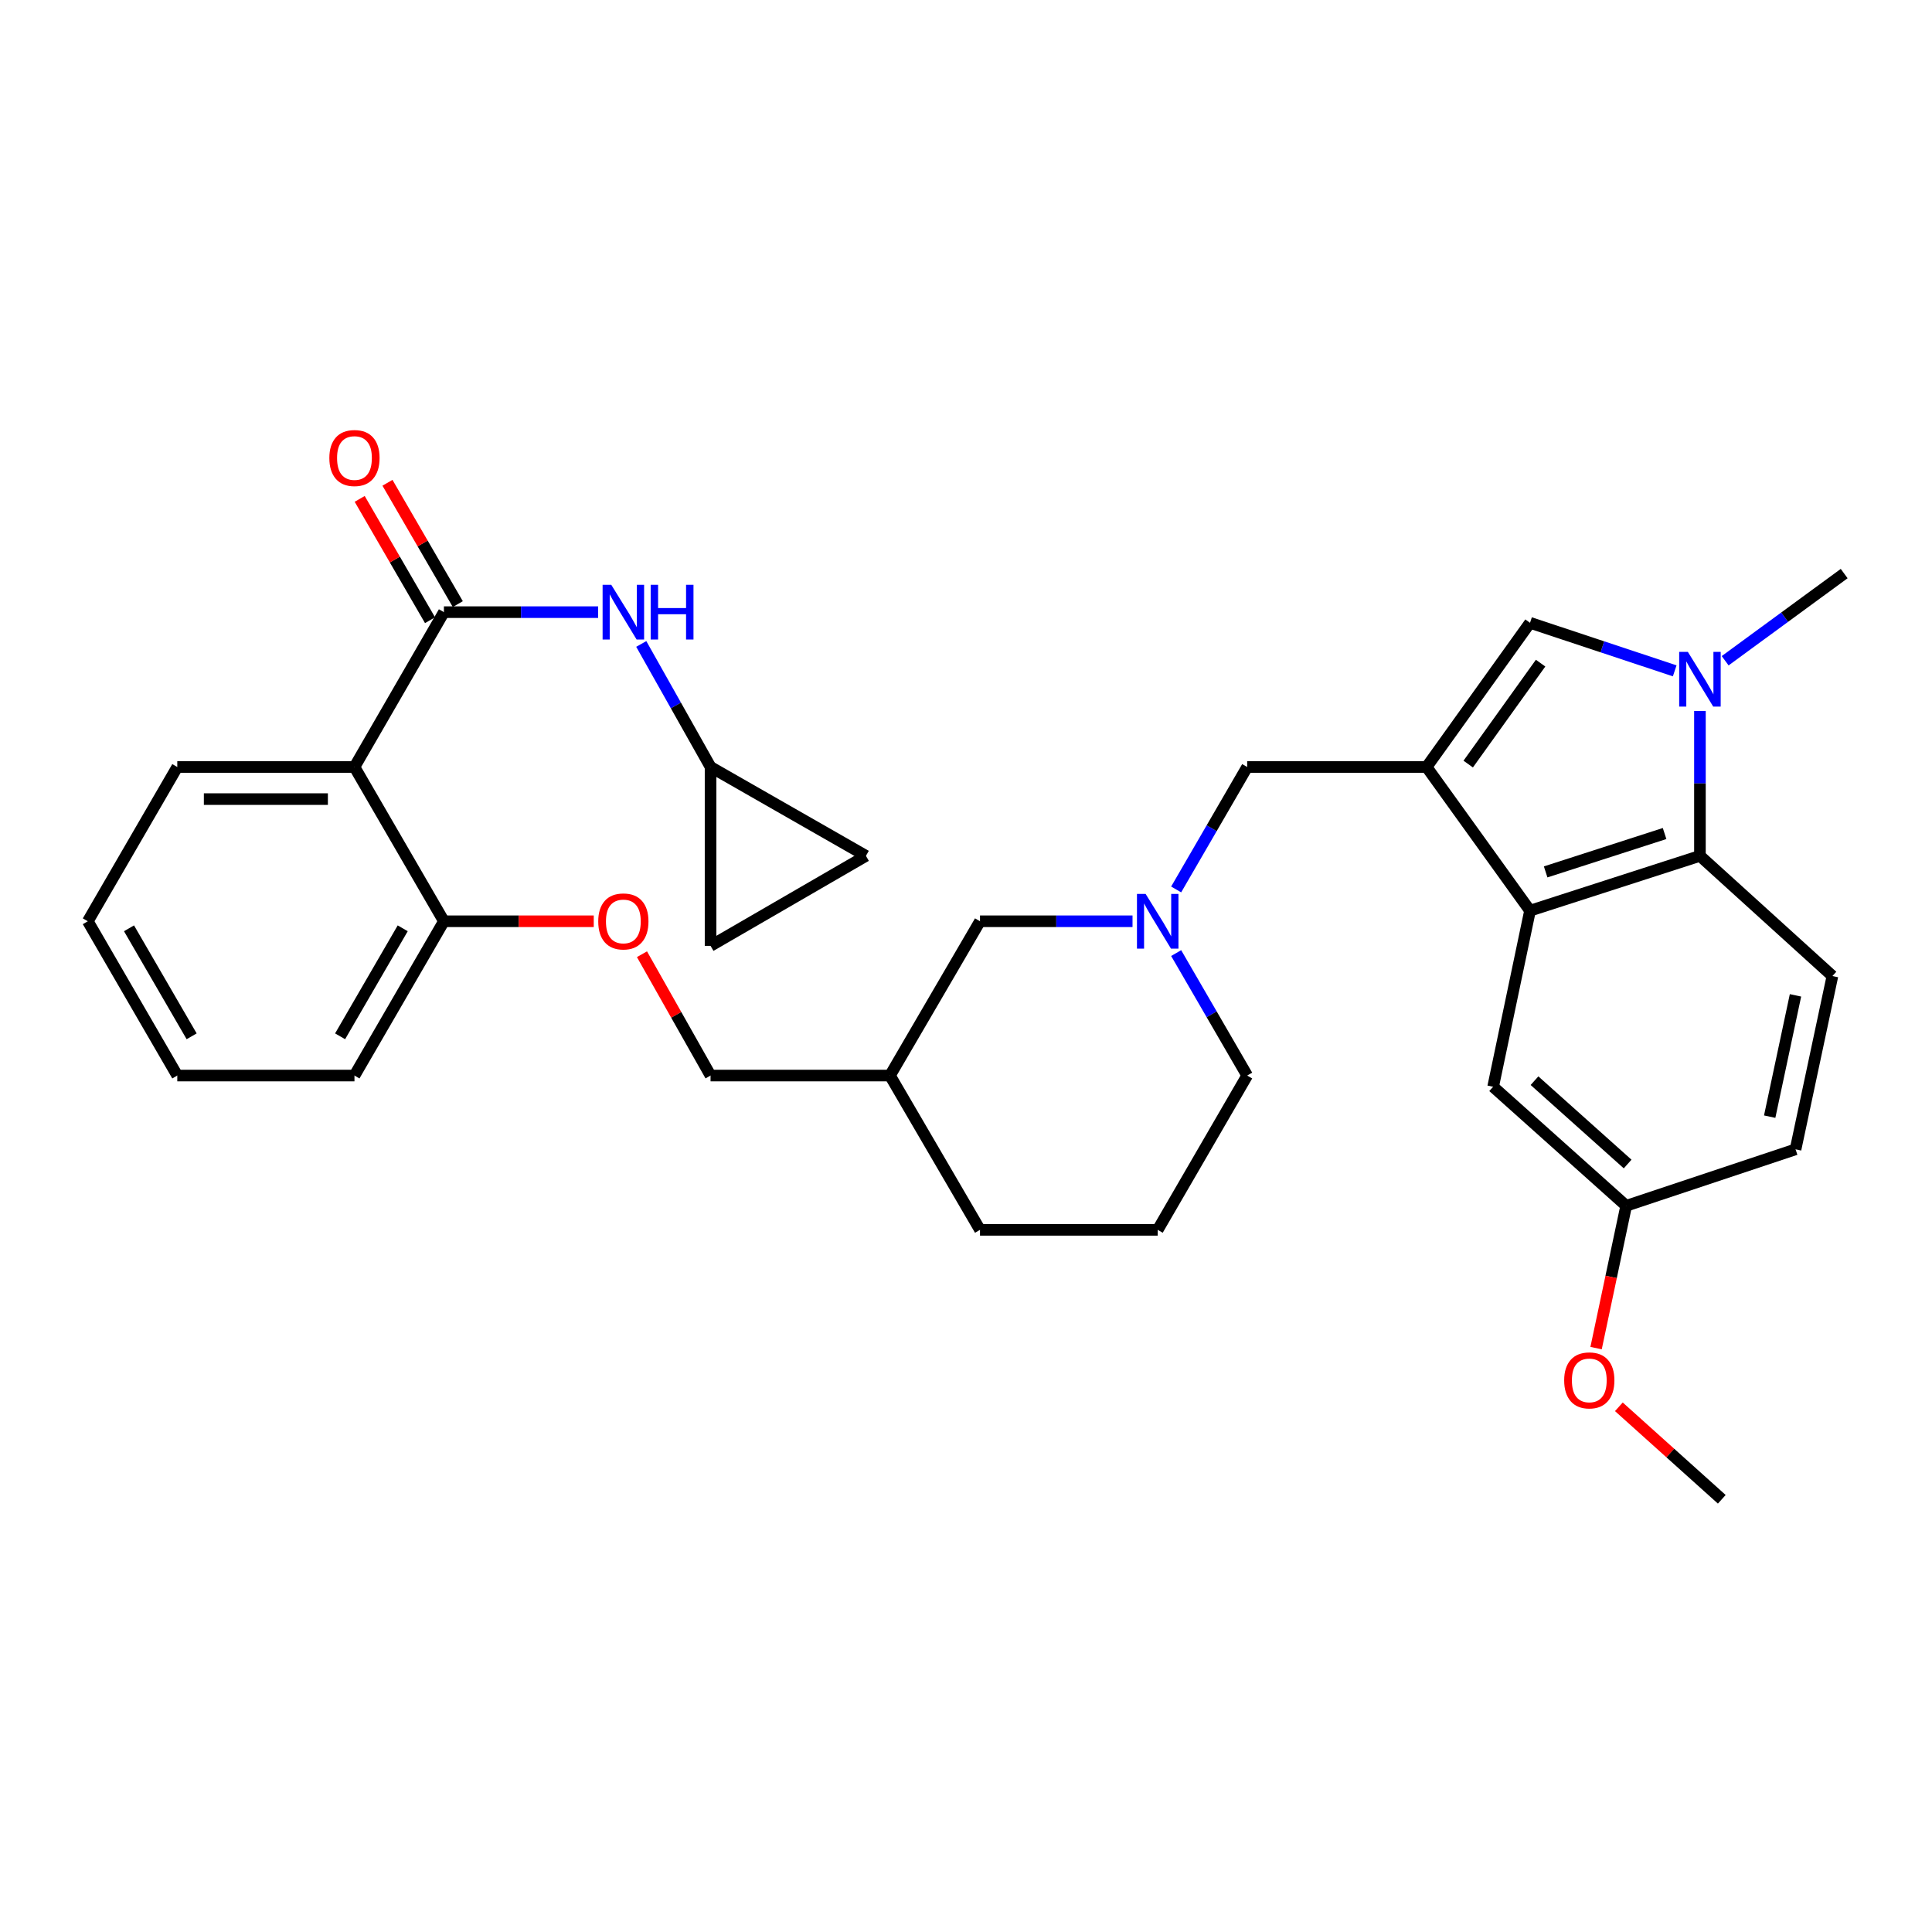 <?xml version='1.0' encoding='iso-8859-1'?>
<svg version='1.1' baseProfile='full'
              xmlns='http://www.w3.org/2000/svg'
                      xmlns:rdkit='http://www.rdkit.org/xml'
                      xmlns:xlink='http://www.w3.org/1999/xlink'
                  xml:space='preserve'
width='1000px' height='1000px' viewBox='0 0 1000 1000'>
<!-- END OF HEADER -->
<rect style='opacity:1.0;fill:#FFFFFF;stroke:none' width='1000' height='1000' x='0' y='0'> </rect>
<path class='bond-1' d='M 738.407,396.995 L 791.936,471.371' style='fill:none;fill-rule:evenodd;stroke:#000000;stroke-width:6px;stroke-linecap:butt;stroke-linejoin:miter;stroke-opacity:1' />
<path class='bond-2' d='M 738.407,396.995 L 791.936,322.361' style='fill:none;fill-rule:evenodd;stroke:#000000;stroke-width:6px;stroke-linecap:butt;stroke-linejoin:miter;stroke-opacity:1' />
<path class='bond-2' d='M 759.94,395.485 L 797.411,343.241' style='fill:none;fill-rule:evenodd;stroke:#000000;stroke-width:6px;stroke-linecap:butt;stroke-linejoin:miter;stroke-opacity:1' />
<path class='bond-8' d='M 738.407,396.995 L 645.539,396.995' style='fill:none;fill-rule:evenodd;stroke:#000000;stroke-width:6px;stroke-linecap:butt;stroke-linejoin:miter;stroke-opacity:1' />
<path class='bond-0' d='M 866.827,347.227 L 829.381,334.794' style='fill:none;fill-rule:evenodd;stroke:#0000FF;stroke-width:6px;stroke-linecap:butt;stroke-linejoin:miter;stroke-opacity:1' />
<path class='bond-0' d='M 829.381,334.794 L 791.936,322.361' style='fill:none;fill-rule:evenodd;stroke:#000000;stroke-width:6px;stroke-linecap:butt;stroke-linejoin:miter;stroke-opacity:1' />
<path class='bond-22' d='M 892.937,342.002 L 923.741,319.441' style='fill:none;fill-rule:evenodd;stroke:#0000FF;stroke-width:6px;stroke-linecap:butt;stroke-linejoin:miter;stroke-opacity:1' />
<path class='bond-22' d='M 923.741,319.441 L 954.545,296.879' style='fill:none;fill-rule:evenodd;stroke:#000000;stroke-width:6px;stroke-linecap:butt;stroke-linejoin:miter;stroke-opacity:1' />
<path class='bond-32' d='M 879.883,368.008 L 879.883,405.499' style='fill:none;fill-rule:evenodd;stroke:#0000FF;stroke-width:6px;stroke-linecap:butt;stroke-linejoin:miter;stroke-opacity:1' />
<path class='bond-32' d='M 879.883,405.499 L 879.883,442.991' style='fill:none;fill-rule:evenodd;stroke:#000000;stroke-width:6px;stroke-linecap:butt;stroke-linejoin:miter;stroke-opacity:1' />
<path class='bond-4' d='M 791.936,471.371 L 879.883,442.991' style='fill:none;fill-rule:evenodd;stroke:#000000;stroke-width:6px;stroke-linecap:butt;stroke-linejoin:miter;stroke-opacity:1' />
<path class='bond-4' d='M 800.025,451.299 L 861.588,431.432' style='fill:none;fill-rule:evenodd;stroke:#000000;stroke-width:6px;stroke-linecap:butt;stroke-linejoin:miter;stroke-opacity:1' />
<path class='bond-14' d='M 791.936,471.371 L 772.844,562.503' style='fill:none;fill-rule:evenodd;stroke:#000000;stroke-width:6px;stroke-linecap:butt;stroke-linejoin:miter;stroke-opacity:1' />
<path class='bond-3' d='M 229.769,316.849 L 183.469,396.995' style='fill:none;fill-rule:evenodd;stroke:#000000;stroke-width:6px;stroke-linecap:butt;stroke-linejoin:miter;stroke-opacity:1' />
<path class='bond-7' d='M 229.769,316.849 L 269.677,316.849' style='fill:none;fill-rule:evenodd;stroke:#000000;stroke-width:6px;stroke-linecap:butt;stroke-linejoin:miter;stroke-opacity:1' />
<path class='bond-7' d='M 269.677,316.849 L 309.585,316.849' style='fill:none;fill-rule:evenodd;stroke:#0000FF;stroke-width:6px;stroke-linecap:butt;stroke-linejoin:miter;stroke-opacity:1' />
<path class='bond-15' d='M 236.958,312.681 L 218.755,281.285' style='fill:none;fill-rule:evenodd;stroke:#000000;stroke-width:6px;stroke-linecap:butt;stroke-linejoin:miter;stroke-opacity:1' />
<path class='bond-15' d='M 218.755,281.285 L 200.553,249.889' style='fill:none;fill-rule:evenodd;stroke:#FF0000;stroke-width:6px;stroke-linecap:butt;stroke-linejoin:miter;stroke-opacity:1' />
<path class='bond-15' d='M 222.581,321.017 L 204.378,289.621' style='fill:none;fill-rule:evenodd;stroke:#000000;stroke-width:6px;stroke-linecap:butt;stroke-linejoin:miter;stroke-opacity:1' />
<path class='bond-15' d='M 204.378,289.621 L 186.176,258.224' style='fill:none;fill-rule:evenodd;stroke:#FF0000;stroke-width:6px;stroke-linecap:butt;stroke-linejoin:miter;stroke-opacity:1' />
<path class='bond-10' d='M 879.883,442.991 L 948.461,505.198' style='fill:none;fill-rule:evenodd;stroke:#000000;stroke-width:6px;stroke-linecap:butt;stroke-linejoin:miter;stroke-opacity:1' />
<path class='bond-5' d='M 183.469,396.995 L 229.769,476.846' style='fill:none;fill-rule:evenodd;stroke:#000000;stroke-width:6px;stroke-linecap:butt;stroke-linejoin:miter;stroke-opacity:1' />
<path class='bond-23' d='M 183.469,396.995 L 91.764,396.995' style='fill:none;fill-rule:evenodd;stroke:#000000;stroke-width:6px;stroke-linecap:butt;stroke-linejoin:miter;stroke-opacity:1' />
<path class='bond-23' d='M 169.713,413.613 L 105.52,413.613' style='fill:none;fill-rule:evenodd;stroke:#000000;stroke-width:6px;stroke-linecap:butt;stroke-linejoin:miter;stroke-opacity:1' />
<path class='bond-6' d='M 608.78,460.378 L 627.159,428.686' style='fill:none;fill-rule:evenodd;stroke:#0000FF;stroke-width:6px;stroke-linecap:butt;stroke-linejoin:miter;stroke-opacity:1' />
<path class='bond-6' d='M 627.159,428.686 L 645.539,396.995' style='fill:none;fill-rule:evenodd;stroke:#000000;stroke-width:6px;stroke-linecap:butt;stroke-linejoin:miter;stroke-opacity:1' />
<path class='bond-17' d='M 586.19,476.846 L 546.719,476.846' style='fill:none;fill-rule:evenodd;stroke:#0000FF;stroke-width:6px;stroke-linecap:butt;stroke-linejoin:miter;stroke-opacity:1' />
<path class='bond-17' d='M 546.719,476.846 L 507.247,476.846' style='fill:none;fill-rule:evenodd;stroke:#000000;stroke-width:6px;stroke-linecap:butt;stroke-linejoin:miter;stroke-opacity:1' />
<path class='bond-24' d='M 608.779,493.313 L 627.159,525.009' style='fill:none;fill-rule:evenodd;stroke:#0000FF;stroke-width:6px;stroke-linecap:butt;stroke-linejoin:miter;stroke-opacity:1' />
<path class='bond-24' d='M 627.159,525.009 L 645.539,556.705' style='fill:none;fill-rule:evenodd;stroke:#000000;stroke-width:6px;stroke-linecap:butt;stroke-linejoin:miter;stroke-opacity:1' />
<path class='bond-9' d='M 331.916,333.309 L 349.85,365.152' style='fill:none;fill-rule:evenodd;stroke:#0000FF;stroke-width:6px;stroke-linecap:butt;stroke-linejoin:miter;stroke-opacity:1' />
<path class='bond-9' d='M 349.85,365.152 L 367.784,396.995' style='fill:none;fill-rule:evenodd;stroke:#000000;stroke-width:6px;stroke-linecap:butt;stroke-linejoin:miter;stroke-opacity:1' />
<path class='bond-12' d='M 367.784,396.995 L 367.784,489.577' style='fill:none;fill-rule:evenodd;stroke:#000000;stroke-width:6px;stroke-linecap:butt;stroke-linejoin:miter;stroke-opacity:1' />
<path class='bond-13' d='M 367.784,396.995 L 448.207,442.991' style='fill:none;fill-rule:evenodd;stroke:#000000;stroke-width:6px;stroke-linecap:butt;stroke-linejoin:miter;stroke-opacity:1' />
<path class='bond-33' d='M 948.461,505.198 L 929.378,594.89' style='fill:none;fill-rule:evenodd;stroke:#000000;stroke-width:6px;stroke-linecap:butt;stroke-linejoin:miter;stroke-opacity:1' />
<path class='bond-33' d='M 929.344,515.194 L 915.986,577.978' style='fill:none;fill-rule:evenodd;stroke:#000000;stroke-width:6px;stroke-linecap:butt;stroke-linejoin:miter;stroke-opacity:1' />
<path class='bond-11' d='M 229.769,476.846 L 268.547,476.846' style='fill:none;fill-rule:evenodd;stroke:#000000;stroke-width:6px;stroke-linecap:butt;stroke-linejoin:miter;stroke-opacity:1' />
<path class='bond-11' d='M 268.547,476.846 L 307.325,476.846' style='fill:none;fill-rule:evenodd;stroke:#FF0000;stroke-width:6px;stroke-linecap:butt;stroke-linejoin:miter;stroke-opacity:1' />
<path class='bond-28' d='M 229.769,476.846 L 183.469,556.705' style='fill:none;fill-rule:evenodd;stroke:#000000;stroke-width:6px;stroke-linecap:butt;stroke-linejoin:miter;stroke-opacity:1' />
<path class='bond-28' d='M 208.447,480.489 L 176.037,536.391' style='fill:none;fill-rule:evenodd;stroke:#000000;stroke-width:6px;stroke-linecap:butt;stroke-linejoin:miter;stroke-opacity:1' />
<path class='bond-36' d='M 367.784,489.577 L 448.207,442.991' style='fill:none;fill-rule:evenodd;stroke:#000000;stroke-width:6px;stroke-linecap:butt;stroke-linejoin:miter;stroke-opacity:1' />
<path class='bond-19' d='M 772.844,562.503 L 841.708,624.12' style='fill:none;fill-rule:evenodd;stroke:#000000;stroke-width:6px;stroke-linecap:butt;stroke-linejoin:miter;stroke-opacity:1' />
<path class='bond-19' d='M 794.254,559.361 L 842.459,602.493' style='fill:none;fill-rule:evenodd;stroke:#000000;stroke-width:6px;stroke-linecap:butt;stroke-linejoin:miter;stroke-opacity:1' />
<path class='bond-16' d='M 332.285,493.899 L 350.034,525.302' style='fill:none;fill-rule:evenodd;stroke:#FF0000;stroke-width:6px;stroke-linecap:butt;stroke-linejoin:miter;stroke-opacity:1' />
<path class='bond-16' d='M 350.034,525.302 L 367.784,556.705' style='fill:none;fill-rule:evenodd;stroke:#000000;stroke-width:6px;stroke-linecap:butt;stroke-linejoin:miter;stroke-opacity:1' />
<path class='bond-18' d='M 507.247,476.846 L 460.652,556.705' style='fill:none;fill-rule:evenodd;stroke:#000000;stroke-width:6px;stroke-linecap:butt;stroke-linejoin:miter;stroke-opacity:1' />
<path class='bond-20' d='M 460.652,556.705 L 367.784,556.705' style='fill:none;fill-rule:evenodd;stroke:#000000;stroke-width:6px;stroke-linecap:butt;stroke-linejoin:miter;stroke-opacity:1' />
<path class='bond-34' d='M 460.652,556.705 L 507.247,636.565' style='fill:none;fill-rule:evenodd;stroke:#000000;stroke-width:6px;stroke-linecap:butt;stroke-linejoin:miter;stroke-opacity:1' />
<path class='bond-21' d='M 841.708,624.12 L 929.378,594.89' style='fill:none;fill-rule:evenodd;stroke:#000000;stroke-width:6px;stroke-linecap:butt;stroke-linejoin:miter;stroke-opacity:1' />
<path class='bond-25' d='M 841.708,624.12 L 833.92,660.948' style='fill:none;fill-rule:evenodd;stroke:#000000;stroke-width:6px;stroke-linecap:butt;stroke-linejoin:miter;stroke-opacity:1' />
<path class='bond-25' d='M 833.92,660.948 L 826.131,697.776' style='fill:none;fill-rule:evenodd;stroke:#FF0000;stroke-width:6px;stroke-linecap:butt;stroke-linejoin:miter;stroke-opacity:1' />
<path class='bond-35' d='M 91.764,396.995 L 45.455,476.846' style='fill:none;fill-rule:evenodd;stroke:#000000;stroke-width:6px;stroke-linecap:butt;stroke-linejoin:miter;stroke-opacity:1' />
<path class='bond-26' d='M 645.539,556.705 L 599.229,636.565' style='fill:none;fill-rule:evenodd;stroke:#000000;stroke-width:6px;stroke-linecap:butt;stroke-linejoin:miter;stroke-opacity:1' />
<path class='bond-29' d='M 837.92,728.157 L 864.557,752.093' style='fill:none;fill-rule:evenodd;stroke:#FF0000;stroke-width:6px;stroke-linecap:butt;stroke-linejoin:miter;stroke-opacity:1' />
<path class='bond-29' d='M 864.557,752.093 L 891.193,776.029' style='fill:none;fill-rule:evenodd;stroke:#000000;stroke-width:6px;stroke-linecap:butt;stroke-linejoin:miter;stroke-opacity:1' />
<path class='bond-27' d='M 599.229,636.565 L 507.247,636.565' style='fill:none;fill-rule:evenodd;stroke:#000000;stroke-width:6px;stroke-linecap:butt;stroke-linejoin:miter;stroke-opacity:1' />
<path class='bond-31' d='M 183.469,556.705 L 91.764,556.705' style='fill:none;fill-rule:evenodd;stroke:#000000;stroke-width:6px;stroke-linecap:butt;stroke-linejoin:miter;stroke-opacity:1' />
<path class='bond-30' d='M 45.455,476.846 L 91.764,556.705' style='fill:none;fill-rule:evenodd;stroke:#000000;stroke-width:6px;stroke-linecap:butt;stroke-linejoin:miter;stroke-opacity:1' />
<path class='bond-30' d='M 66.777,480.488 L 99.194,536.39' style='fill:none;fill-rule:evenodd;stroke:#000000;stroke-width:6px;stroke-linecap:butt;stroke-linejoin:miter;stroke-opacity:1' />
<path  class='atom-1' d='M 873.623 337.403
L 882.903 352.403
Q 883.823 353.883, 885.303 356.563
Q 886.783 359.243, 886.863 359.403
L 886.863 337.403
L 890.623 337.403
L 890.623 365.723
L 886.743 365.723
L 876.783 349.323
Q 875.623 347.403, 874.383 345.203
Q 873.183 343.003, 872.823 342.323
L 872.823 365.723
L 869.143 365.723
L 869.143 337.403
L 873.623 337.403
' fill='#0000FF'/>
<path  class='atom-7' d='M 592.969 462.686
L 602.249 477.686
Q 603.169 479.166, 604.649 481.846
Q 606.129 484.526, 606.209 484.686
L 606.209 462.686
L 609.969 462.686
L 609.969 491.006
L 606.089 491.006
L 596.129 474.606
Q 594.969 472.686, 593.729 470.486
Q 592.529 468.286, 592.169 467.606
L 592.169 491.006
L 588.489 491.006
L 588.489 462.686
L 592.969 462.686
' fill='#0000FF'/>
<path  class='atom-8' d='M 316.387 302.689
L 325.667 317.689
Q 326.587 319.169, 328.067 321.849
Q 329.547 324.529, 329.627 324.689
L 329.627 302.689
L 333.387 302.689
L 333.387 331.009
L 329.507 331.009
L 319.547 314.609
Q 318.387 312.689, 317.147 310.489
Q 315.947 308.289, 315.587 307.609
L 315.587 331.009
L 311.907 331.009
L 311.907 302.689
L 316.387 302.689
' fill='#0000FF'/>
<path  class='atom-8' d='M 336.787 302.689
L 340.627 302.689
L 340.627 314.729
L 355.107 314.729
L 355.107 302.689
L 358.947 302.689
L 358.947 331.009
L 355.107 331.009
L 355.107 317.929
L 340.627 317.929
L 340.627 331.009
L 336.787 331.009
L 336.787 302.689
' fill='#0000FF'/>
<path  class='atom-16' d='M 170.469 237.069
Q 170.469 230.269, 173.829 226.469
Q 177.189 222.669, 183.469 222.669
Q 189.749 222.669, 193.109 226.469
Q 196.469 230.269, 196.469 237.069
Q 196.469 243.949, 193.069 247.869
Q 189.669 251.749, 183.469 251.749
Q 177.229 251.749, 173.829 247.869
Q 170.469 243.989, 170.469 237.069
M 183.469 248.549
Q 187.789 248.549, 190.109 245.669
Q 192.469 242.749, 192.469 237.069
Q 192.469 231.509, 190.109 228.709
Q 187.789 225.869, 183.469 225.869
Q 179.149 225.869, 176.789 228.669
Q 174.469 231.469, 174.469 237.069
Q 174.469 242.789, 176.789 245.669
Q 179.149 248.549, 183.469 248.549
' fill='#FF0000'/>
<path  class='atom-17' d='M 309.647 476.926
Q 309.647 470.126, 313.007 466.326
Q 316.367 462.526, 322.647 462.526
Q 328.927 462.526, 332.287 466.326
Q 335.647 470.126, 335.647 476.926
Q 335.647 483.806, 332.247 487.726
Q 328.847 491.606, 322.647 491.606
Q 316.407 491.606, 313.007 487.726
Q 309.647 483.846, 309.647 476.926
M 322.647 488.406
Q 326.967 488.406, 329.287 485.526
Q 331.647 482.606, 331.647 476.926
Q 331.647 471.366, 329.287 468.566
Q 326.967 465.726, 322.647 465.726
Q 318.327 465.726, 315.967 468.526
Q 313.647 471.326, 313.647 476.926
Q 313.647 482.646, 315.967 485.526
Q 318.327 488.406, 322.647 488.406
' fill='#FF0000'/>
<path  class='atom-26' d='M 809.615 714.483
Q 809.615 707.683, 812.975 703.883
Q 816.335 700.083, 822.615 700.083
Q 828.895 700.083, 832.255 703.883
Q 835.615 707.683, 835.615 714.483
Q 835.615 721.363, 832.215 725.283
Q 828.815 729.163, 822.615 729.163
Q 816.375 729.163, 812.975 725.283
Q 809.615 721.403, 809.615 714.483
M 822.615 725.963
Q 826.935 725.963, 829.255 723.083
Q 831.615 720.163, 831.615 714.483
Q 831.615 708.923, 829.255 706.123
Q 826.935 703.283, 822.615 703.283
Q 818.295 703.283, 815.935 706.083
Q 813.615 708.883, 813.615 714.483
Q 813.615 720.203, 815.935 723.083
Q 818.295 725.963, 822.615 725.963
' fill='#FF0000'/>
</svg>
